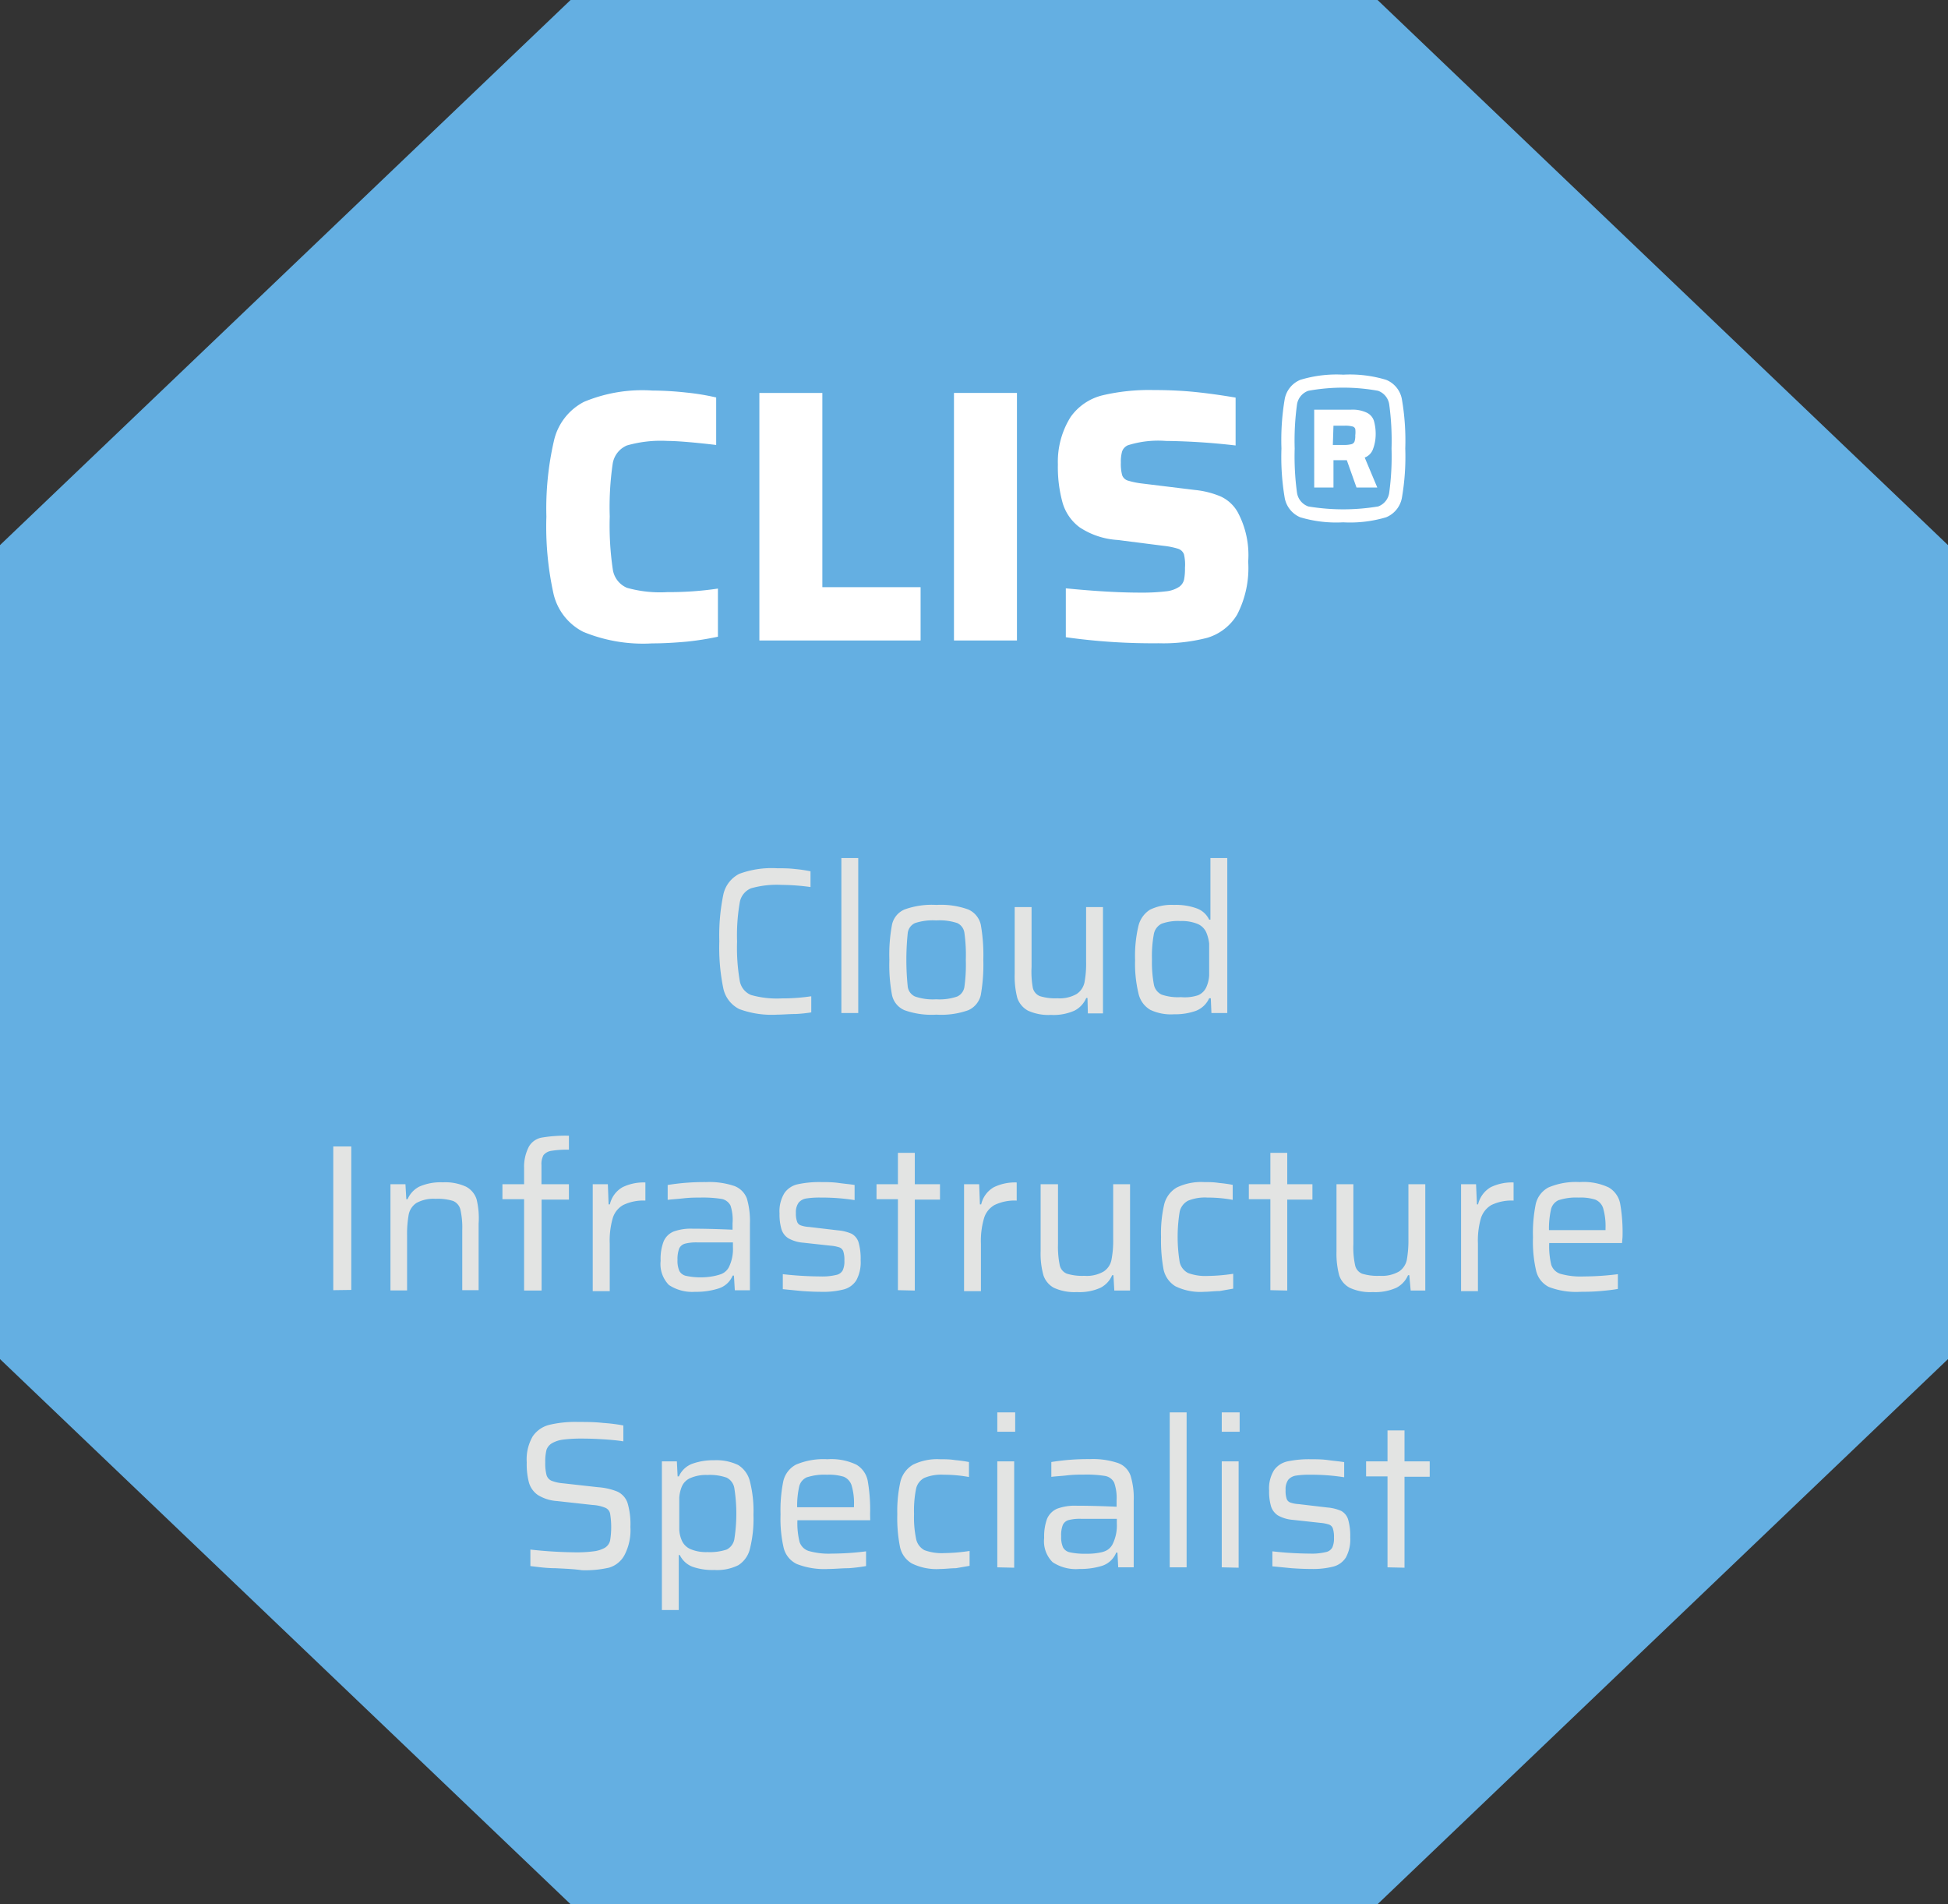 <svg id="Layer_1" data-name="Layer 1" xmlns="http://www.w3.org/2000/svg" viewBox="0 0 154.66 151.15"><rect x="0" y="0" width="154.66" height="151.15" fill="#333333" stroke="none"/><defs><style>.cls-1{fill:#64afe2;}.cls-2{fill:#e3e4e3;}.cls-3{fill:#fff;}</style></defs><title>diagram-all</title><polygon class="cls-1" points="109.37 0 45.3 0 0 43.27 0 107.88 45.3 151.15 109.37 151.15 154.66 107.88 154.66 43.27 109.37 0"/><path class="cls-2" d="M63.13,80.49c-.51,0-1,.05-1.43.05a7.44,7.44,0,0,1-3-.44,2.39,2.39,0,0,1-1.27-1.63,16,16,0,0,1-.32-3.76A16,16,0,0,1,57.43,71a2.41,2.41,0,0,1,1.27-1.64,7.44,7.44,0,0,1,3-.44c.45,0,.92,0,1.42.06a11.12,11.12,0,0,1,1.23.18v1.25a17.55,17.55,0,0,0-2.29-.17,7.5,7.5,0,0,0-2.43.27,1.48,1.48,0,0,0-.9,1.14,15.3,15.3,0,0,0-.21,3.09,15.35,15.35,0,0,0,.21,3.1,1.48,1.48,0,0,0,.9,1.14,7.5,7.5,0,0,0,2.43.27,15.54,15.54,0,0,0,2.35-.17v1.28A10.82,10.82,0,0,1,63.13,80.49Z"/><path class="cls-2" d="M66.8,80.41V68.11h1.34v12.3Z"/><path class="cls-2" d="M71.82,80.19a1.69,1.69,0,0,1-1-1.21,13,13,0,0,1-.21-2.79,13,13,0,0,1,.21-2.79,1.69,1.69,0,0,1,1-1.21,6.37,6.37,0,0,1,2.53-.36,6.38,6.38,0,0,1,2.52.36,1.74,1.74,0,0,1,1,1.21,13.91,13.91,0,0,1,.2,2.79,13.91,13.91,0,0,1-.2,2.79,1.74,1.74,0,0,1-1,1.21,6.41,6.41,0,0,1-2.52.35A6.4,6.4,0,0,1,71.82,80.19ZM76,79.1a1,1,0,0,0,.57-.78,12.63,12.63,0,0,0,.11-2.13,12.63,12.63,0,0,0-.11-2.13,1,1,0,0,0-.57-.79,4.52,4.52,0,0,0-1.67-.21,4.58,4.58,0,0,0-1.68.21,1,1,0,0,0-.58.79,20.68,20.68,0,0,0,0,4.26,1,1,0,0,0,.58.78,4.32,4.32,0,0,0,1.68.22A4.26,4.26,0,0,0,76,79.1Z"/><path class="cls-2" d="M86.34,79.22h-.1a2,2,0,0,1-.93,1,4.05,4.05,0,0,1-1.87.34,3.9,3.9,0,0,1-1.83-.34,1.81,1.81,0,0,1-.84-1,6.81,6.81,0,0,1-.21-1.91V72H81.9v4.75A7.24,7.24,0,0,0,82,78.41a.94.94,0,0,0,.56.66,4.08,4.08,0,0,0,1.39.17,2.71,2.71,0,0,0,1.53-.34,1.47,1.47,0,0,0,.62-.91,8,8,0,0,0,.13-1.67V72h1.34v8.44h-1.2Z"/><path class="cls-2" d="M91.33,80.16a2,2,0,0,1-.94-1.3,10,10,0,0,1-.27-2.65,10.31,10.31,0,0,1,.26-2.69,2.11,2.11,0,0,1,.92-1.31,3.89,3.89,0,0,1,1.9-.38A4.82,4.82,0,0,1,95,72.1,1.74,1.74,0,0,1,96,73h.1V68.11h1.34v12.3H96.18l-.05-1.17H96a1.91,1.91,0,0,1-1.06,1,4.89,4.89,0,0,1-1.72.27A3.84,3.84,0,0,1,91.33,80.16ZM95.12,79a1.26,1.26,0,0,0,.68-.7,2.64,2.64,0,0,0,.2-.87c0-.33,0-.78,0-1.35s0-.87,0-1.18a3.16,3.16,0,0,0-.19-.79,1.31,1.31,0,0,0-.7-.76,3.29,3.29,0,0,0-1.38-.24,3.84,3.84,0,0,0-1.5.21,1.15,1.15,0,0,0-.62.82,9.5,9.5,0,0,0-.15,2,9.7,9.7,0,0,0,.15,2,1.11,1.11,0,0,0,.62.81,4,4,0,0,0,1.53.2A3.38,3.38,0,0,0,95.12,79Z"/><path class="cls-2" d="M26.46,102.41V91h1.43v11.39Z"/><path class="cls-2" d="M36.7,97.66A6.51,6.51,0,0,0,36.55,96a1,1,0,0,0-.57-.67,4.08,4.08,0,0,0-1.39-.17,2.8,2.8,0,0,0-1.53.33,1.44,1.44,0,0,0-.61.91,8.75,8.75,0,0,0-.13,1.68v4.35H31V94h1.19l.07,1.19h.1a2,2,0,0,1,.93-1,4.19,4.19,0,0,1,1.87-.34,3.92,3.92,0,0,1,1.85.35,1.73,1.73,0,0,1,.83,1A6.36,6.36,0,0,1,38,97.13v5.28H36.7Z"/><path class="cls-2" d="M41.61,95.19H39.89V94h1.72V92.71A3.45,3.45,0,0,1,42,91a1.49,1.49,0,0,1,1-.7,11.37,11.37,0,0,1,2.17-.15v1.11a7.71,7.71,0,0,0-1.4.09,1,1,0,0,0-.62.34,1.5,1.5,0,0,0-.16.8V94h2.18v1.22H43v7.22H41.61Z"/><path class="cls-2" d="M47.06,94h1.2l.06,1.6h.1a2.11,2.11,0,0,1,1-1.36,3.82,3.82,0,0,1,1.82-.38v1.44a3.65,3.65,0,0,0-1.76.35,1.79,1.79,0,0,0-.84,1.07,6.41,6.41,0,0,0-.23,2v3.77H47.06Z"/><path class="cls-2" d="M53.11,102a2.37,2.37,0,0,1-.66-1.92,3.88,3.88,0,0,1,.23-1.52,1.47,1.47,0,0,1,.79-.8A4,4,0,0,1,55,97.53c.32,0,1.37,0,3.16.08v-.5A3.66,3.66,0,0,0,58,95.7a1,1,0,0,0-.69-.53,9.53,9.53,0,0,0-1.72-.11c-.35,0-.79,0-1.33.06s-.95.08-1.25.12V94.06a18.18,18.18,0,0,1,3.06-.23,6.19,6.19,0,0,1,2.23.31,1.7,1.7,0,0,1,1,1,6.42,6.42,0,0,1,.24,2v5.28h-1.2l-.07-1.17h-.1A1.79,1.79,0,0,1,57,102.29a5.78,5.78,0,0,1-1.81.25A3.35,3.35,0,0,1,53.11,102Zm4-.82a1.18,1.18,0,0,0,.75-.58A3.23,3.23,0,0,0,58.19,99v-.38H55.38a3.58,3.58,0,0,0-1,.1.72.72,0,0,0-.46.39,2.44,2.44,0,0,0-.13.9,2,2,0,0,0,.15.88.8.8,0,0,0,.56.39,5.42,5.42,0,0,0,1.26.11A5,5,0,0,0,57.09,101.19Z"/><path class="cls-2" d="M63.67,102.48l-1.52-.15v-1.19a27.58,27.58,0,0,0,3,.18,4.64,4.64,0,0,0,1.24-.12.74.74,0,0,0,.52-.37,1.72,1.72,0,0,0,.13-.77,2.19,2.19,0,0,0-.09-.74.53.53,0,0,0-.29-.3,2.89,2.89,0,0,0-.7-.14l-2.2-.24a2.85,2.85,0,0,1-1.17-.35,1.3,1.3,0,0,1-.55-.73,4.14,4.14,0,0,1-.15-1.24,2.76,2.76,0,0,1,.39-1.62,1.74,1.74,0,0,1,1.07-.7,8.19,8.19,0,0,1,1.85-.17c.43,0,.89,0,1.39.07s.92.1,1.26.16v1.2a16.61,16.61,0,0,0-2.67-.2,6.84,6.84,0,0,0-1.16.07,1,1,0,0,0-.61.33,1.28,1.28,0,0,0-.22.81,1.9,1.9,0,0,0,.09.69.47.47,0,0,0,.28.3,2.28,2.28,0,0,0,.66.13l2.29.27a3.44,3.44,0,0,1,1.1.27,1.17,1.17,0,0,1,.55.67,4.66,4.66,0,0,1,.17,1.43,3,3,0,0,1-.34,1.59,1.68,1.68,0,0,1-1,.73,6.52,6.52,0,0,1-1.78.19C64.76,102.54,64.25,102.52,63.67,102.48Z"/><path class="cls-2" d="M71.29,102.41V95.19h-1.7V94h1.7V91.51h1.34V94h2v1.22h-2v7.22Z"/><path class="cls-2" d="M76.54,94h1.2l.06,1.6h.1a2.11,2.11,0,0,1,1-1.36,3.82,3.82,0,0,1,1.82-.38v1.44a3.65,3.65,0,0,0-1.76.35,1.79,1.79,0,0,0-.84,1.07,6.37,6.37,0,0,0-.24,2v3.77H76.54Z"/><path class="cls-2" d="M88.4,101.22h-.1a2,2,0,0,1-.93,1,4.05,4.05,0,0,1-1.87.34,3.9,3.9,0,0,1-1.83-.34,1.76,1.76,0,0,1-.83-1,6.4,6.4,0,0,1-.22-1.91V94H84v4.75a7.24,7.24,0,0,0,.14,1.69.94.94,0,0,0,.56.66,4.08,4.08,0,0,0,1.39.17,2.66,2.66,0,0,0,1.53-.34,1.43,1.43,0,0,0,.62-.91,7.91,7.91,0,0,0,.14-1.67V94h1.34v8.44H88.47Z"/><path class="cls-2" d="M96.82,102.48c-.42,0-.83.06-1.21.06a4.52,4.52,0,0,1-2.29-.44,2.07,2.07,0,0,1-.94-1.33,12.62,12.62,0,0,1-.2-2.58,10.18,10.18,0,0,1,.25-2.59,2.15,2.15,0,0,1,1-1.34,4.43,4.43,0,0,1,2.16-.43c.37,0,.77,0,1.2.07a10.85,10.85,0,0,1,1.08.15v1.19a10.89,10.89,0,0,0-2-.18,3.54,3.54,0,0,0-1.55.25,1.31,1.31,0,0,0-.66.87,12.45,12.45,0,0,0,0,4,1.29,1.29,0,0,0,.67.87,4,4,0,0,0,1.58.23,14.54,14.54,0,0,0,2-.17v1.18Z"/><path class="cls-2" d="M100.86,102.41V95.19H99.15V94h1.71V91.51h1.34V94h2v1.22h-2v7.22Z"/><path class="cls-2" d="M111.89,101.22h-.1a2,2,0,0,1-.93,1,4.08,4.08,0,0,1-1.87.34,3.84,3.84,0,0,1-1.83-.34,1.74,1.74,0,0,1-.84-1,6.81,6.81,0,0,1-.21-1.91V94h1.34v4.75a6.72,6.72,0,0,0,.14,1.69.93.93,0,0,0,.55.66,4.12,4.12,0,0,0,1.39.17,2.72,2.72,0,0,0,1.54-.34,1.47,1.47,0,0,0,.62-.91,8.79,8.79,0,0,0,.13-1.67V94h1.34v8.44H112Z"/><path class="cls-2" d="M116,94h1.19l.07,1.6h.09a2.15,2.15,0,0,1,1-1.36,3.82,3.82,0,0,1,1.82-.38v1.44a3.65,3.65,0,0,0-1.76.35,1.86,1.86,0,0,0-.84,1.07,6.41,6.41,0,0,0-.23,2v3.77H116Z"/><path class="cls-2" d="M128.78,98.67H123a6.27,6.27,0,0,0,.16,1.72,1.12,1.12,0,0,0,.72.72,5.91,5.91,0,0,0,1.87.21,21.59,21.59,0,0,0,2.7-.18v1.17c-.36.07-.81.12-1.38.17s-1.1.06-1.6.06a6,6,0,0,1-2.51-.39,1.93,1.93,0,0,1-1-1.28,10.27,10.27,0,0,1-.25-2.66,11.57,11.57,0,0,1,.22-2.64,2,2,0,0,1,1-1.31,5.56,5.56,0,0,1,2.49-.43,4.65,4.65,0,0,1,2.31.43,1.9,1.9,0,0,1,.9,1.27,13.2,13.2,0,0,1,.19,2.66Zm-5-3.42a1.07,1.07,0,0,0-.63.71,7,7,0,0,0-.17,1.68h4.49v-.13a5.23,5.23,0,0,0-.19-1.61,1.1,1.1,0,0,0-.63-.68,3.9,3.9,0,0,0-1.32-.16A4.46,4.46,0,0,0,123.8,95.25Z"/><path class="cls-2" d="M44.11,124.48c-.75,0-1.41-.1-2-.17V123a35.31,35.31,0,0,0,3.59.22,10.37,10.37,0,0,0,1.42-.08,2.4,2.4,0,0,0,.88-.27.92.92,0,0,0,.44-.59,6.69,6.69,0,0,0,0-2.13.64.64,0,0,0-.39-.47,3.09,3.09,0,0,0-1-.22l-2.81-.31a3.29,3.29,0,0,1-1.55-.49,1.81,1.81,0,0,1-.7-1,5.72,5.72,0,0,1-.17-1.58,3.65,3.65,0,0,1,.47-2.06,2.25,2.25,0,0,1,1.32-.92,8.9,8.9,0,0,1,2.3-.23c.64,0,1.29,0,2,.08a12.82,12.82,0,0,1,1.58.2v1.26c-.42-.07-.94-.12-1.56-.16s-1.19-.06-1.72-.06a11.55,11.55,0,0,0-1.49.08,2.4,2.4,0,0,0-.88.28,1,1,0,0,0-.45.53,3.82,3.82,0,0,0-.1,1,3.69,3.69,0,0,0,.1,1,.72.72,0,0,0,.38.45,3.21,3.21,0,0,0,.93.21l2.78.31a5,5,0,0,1,1.54.35,1.54,1.54,0,0,1,.8.89,5.87,5.87,0,0,1,.23,1.91,4.27,4.27,0,0,1-.47,2.24,2.05,2.05,0,0,1-1.24,1,8.61,8.61,0,0,1-2.13.2C45.53,124.54,44.85,124.52,44.11,124.48Z"/><path class="cls-2" d="M52.55,116h1.19l.06,1.19h.1a1.88,1.88,0,0,1,1.06-1,4.9,4.9,0,0,1,1.73-.28,4,4,0,0,1,1.92.38,2.12,2.12,0,0,1,.93,1.3,9.56,9.56,0,0,1,.28,2.66,9.75,9.75,0,0,1-.28,2.69,2.12,2.12,0,0,1-.92,1.3,3.78,3.78,0,0,1-1.9.38,4.78,4.78,0,0,1-1.75-.26,1.86,1.86,0,0,1-1-.93h-.08v4.37H52.55ZM57.69,123a1.14,1.14,0,0,0,.61-.81,13.08,13.08,0,0,0,0-4.08,1.14,1.14,0,0,0-.61-.82,4,4,0,0,0-1.53-.21,3.09,3.09,0,0,0-1.34.24,1.28,1.28,0,0,0-.7.71,2.88,2.88,0,0,0-.19.84c0,.32,0,.75,0,1.28s0,1,0,1.27a2.37,2.37,0,0,0,.17.78,1.33,1.33,0,0,0,.71.76,3.16,3.16,0,0,0,1.36.24A4.28,4.28,0,0,0,57.69,123Z"/><path class="cls-2" d="M69.09,120.67H63.31a6.18,6.18,0,0,0,.17,1.72,1.12,1.12,0,0,0,.72.72,5.8,5.8,0,0,0,1.86.21,21.59,21.59,0,0,0,2.7-.18v1.17a13.61,13.61,0,0,1-1.38.17c-.56,0-1.09.06-1.6.06a6,6,0,0,1-2.51-.39,1.93,1.93,0,0,1-1.05-1.28,10.27,10.27,0,0,1-.25-2.66,11.57,11.57,0,0,1,.22-2.64,2,2,0,0,1,1-1.31,5.58,5.58,0,0,1,2.5-.43,4.61,4.61,0,0,1,2.3.43,1.9,1.9,0,0,1,.9,1.27,13.2,13.2,0,0,1,.19,2.66Zm-5-3.42a1.07,1.07,0,0,0-.63.71,7,7,0,0,0-.17,1.68H67.8v-.13a4.94,4.94,0,0,0-.19-1.61,1.11,1.11,0,0,0-.62-.68,4,4,0,0,0-1.33-.16A4.46,4.46,0,0,0,64.11,117.25Z"/><path class="cls-2" d="M75.89,124.48c-.43,0-.83.06-1.22.06a4.45,4.45,0,0,1-2.28-.44,2,2,0,0,1-.94-1.33,11.81,11.81,0,0,1-.21-2.58,10.66,10.66,0,0,1,.25-2.59,2.16,2.16,0,0,1,1-1.34,4.36,4.36,0,0,1,2.15-.43c.38,0,.78,0,1.2.07a10.68,10.68,0,0,1,1.09.15v1.19a11,11,0,0,0-2-.18,3.49,3.49,0,0,0-1.54.25,1.28,1.28,0,0,0-.66.87,8.8,8.8,0,0,0-.16,2,8.33,8.33,0,0,0,.17,2,1.31,1.31,0,0,0,.66.87,4,4,0,0,0,1.58.23,14.41,14.41,0,0,0,2-.17v1.18Z"/><path class="cls-2" d="M79.18,113.65v-1.54H80.6v1.54Zm0,10.76V116h1.34v8.44Z"/><path class="cls-2" d="M83.57,124a2.34,2.34,0,0,1-.67-1.92,4.08,4.08,0,0,1,.23-1.52,1.54,1.54,0,0,1,.79-.8,4.07,4.07,0,0,1,1.57-.24c.32,0,1.37,0,3.16.08v-.5a3.66,3.66,0,0,0-.19-1.41,1,1,0,0,0-.7-.53,9.32,9.32,0,0,0-1.71-.11c-.35,0-.8,0-1.33.06s-1,.08-1.25.12v-1.18a18.18,18.18,0,0,1,3.06-.23,6.23,6.23,0,0,1,2.23.31,1.65,1.65,0,0,1,1,1,6.08,6.08,0,0,1,.25,2v5.28H88.78l-.06-1.17h-.1a1.81,1.81,0,0,1-1.12,1.05,5.78,5.78,0,0,1-1.81.25A3.33,3.33,0,0,1,83.57,124Zm4-.82a1.18,1.18,0,0,0,.75-.58,3.33,3.33,0,0,0,.35-1.66v-.38H85.84a3.58,3.58,0,0,0-1,.1.72.72,0,0,0-.46.39,2.25,2.25,0,0,0-.13.9,2,2,0,0,0,.15.88.8.8,0,0,0,.55.39,5.45,5.45,0,0,0,1.27.11A5,5,0,0,0,87.55,123.19Z"/><path class="cls-2" d="M92.87,124.41v-12.3h1.34v12.3Z"/><path class="cls-2" d="M97,113.65v-1.54h1.42v1.54Zm0,10.76V116h1.34v8.44Z"/><path class="cls-2" d="M102.55,124.48l-1.53-.15v-1.19a27.58,27.58,0,0,0,3,.18,4.64,4.64,0,0,0,1.24-.12.74.74,0,0,0,.52-.37,1.72,1.72,0,0,0,.13-.77,2.19,2.19,0,0,0-.09-.74.51.51,0,0,0-.29-.3,2.89,2.89,0,0,0-.7-.14l-2.2-.24a2.85,2.85,0,0,1-1.17-.35,1.34,1.34,0,0,1-.55-.73,4.14,4.14,0,0,1-.15-1.24,2.76,2.76,0,0,1,.39-1.62,1.77,1.77,0,0,1,1.07-.7,8.25,8.25,0,0,1,1.85-.17c.43,0,.89,0,1.39.07s.92.1,1.26.16v1.2a16.61,16.61,0,0,0-2.67-.2,6.84,6.84,0,0,0-1.16.07,1,1,0,0,0-.61.33,1.29,1.29,0,0,0-.21.81,2,2,0,0,0,.08.69.47.47,0,0,0,.28.3,2.28,2.28,0,0,0,.66.13l2.29.27a3.44,3.44,0,0,1,1.1.27,1.17,1.17,0,0,1,.55.67,4.66,4.66,0,0,1,.17,1.43,3,3,0,0,1-.34,1.59,1.68,1.68,0,0,1-1,.73,6.52,6.52,0,0,1-1.78.19C103.63,124.54,103.12,124.52,102.55,124.48Z"/><path class="cls-2" d="M110.16,124.41v-7.22h-1.7V116h1.7v-2.46h1.35V116h2v1.22h-2v7.22Z"/><path class="cls-3" d="M54.54,50.93c-1,.09-1.9.14-2.76.14a12.44,12.44,0,0,1-5.48-.92,4.54,4.54,0,0,1-2.35-3A24.72,24.72,0,0,1,43.38,41,23.93,23.93,0,0,1,44,34.9a4.63,4.63,0,0,1,2.36-3A12,12,0,0,1,51.78,31a26,26,0,0,1,2.71.16,18.52,18.52,0,0,1,2.37.39v3.77C54.92,35.09,53.64,35,53,35a9.77,9.77,0,0,0-3.23.36,1.89,1.89,0,0,0-1.13,1.48A23.88,23.88,0,0,0,48.41,41a23.82,23.82,0,0,0,.24,4.18,1.88,1.88,0,0,0,1.13,1.48A9.77,9.77,0,0,0,53,47a26.22,26.22,0,0,0,4-.28v3.82A23.22,23.22,0,0,1,54.54,50.93Z"/><path class="cls-3" d="M60.29,50.84V31.19h5V46.61h7.8v4.23Z"/><path class="cls-3" d="M75.74,50.84V31.19h5V50.84Z"/><path class="cls-3" d="M84.62,50.58V46.7c2.32.23,4.29.34,5.89.34a16.29,16.29,0,0,0,2.14-.11,2.3,2.3,0,0,0,1-.37,1,1,0,0,0,.36-.56,4.5,4.5,0,0,0,.07-.93A3.58,3.58,0,0,0,94,44a.74.74,0,0,0-.46-.44,6.27,6.27,0,0,0-1.2-.24l-3.62-.46a6.13,6.13,0,0,1-3-1,3.72,3.72,0,0,1-1.37-2,10.61,10.61,0,0,1-.36-3A6.68,6.68,0,0,1,85,33.1a4.37,4.37,0,0,1,2.53-1.72,16.15,16.15,0,0,1,4-.42q1.8,0,3.3.15t3.27.45v3.8A52.61,52.61,0,0,0,92.56,35a8,8,0,0,0-3,.34.83.83,0,0,0-.47.49,2.91,2.91,0,0,0-.1.88,3.49,3.49,0,0,0,.1,1,.7.7,0,0,0,.43.43,6.5,6.5,0,0,0,1.16.24l4.17.51a7.1,7.1,0,0,1,2.07.52,3,3,0,0,1,1.35,1.25,7.21,7.21,0,0,1,.83,3.92,8.05,8.05,0,0,1-.88,4.21,4.15,4.15,0,0,1-2.38,1.84,14,14,0,0,1-3.85.43A49.31,49.31,0,0,1,84.62,50.58Z"/><path class="cls-3" d="M110.05,30.15a2.05,2.05,0,0,1,1.25,1.53,19.29,19.29,0,0,1,.27,3.92,19.2,19.2,0,0,1-.27,3.93,2.07,2.07,0,0,1-1.25,1.53,10,10,0,0,1-3.41.4,10,10,0,0,1-3.41-.4A2.08,2.08,0,0,1,102,39.53a19.41,19.41,0,0,1-.26-3.93,19.54,19.54,0,0,1,.26-3.93,2.06,2.06,0,0,1,1.24-1.52,9.9,9.9,0,0,1,3.41-.41A9.9,9.9,0,0,1,110.05,30.15Zm-.63,10.05a1.36,1.36,0,0,0,.88-1.12,21.34,21.34,0,0,0,.18-3.48,21.11,21.11,0,0,0-.18-3.47,1.36,1.36,0,0,0-.89-1.11,15.47,15.47,0,0,0-5.54,0,1.37,1.37,0,0,0-.9,1.12,21.13,21.13,0,0,0-.18,3.46,21.34,21.34,0,0,0,.18,3.48,1.37,1.37,0,0,0,.9,1.12,16.86,16.86,0,0,0,5.55,0ZM109,35.67a1.12,1.12,0,0,1-.65.65l1,2.38h-1.65l-.77-2.17h-1.06V38.7h-1.53V32.52h2.91a2.62,2.62,0,0,1,1.27.24,1.09,1.09,0,0,1,.56.64,3.83,3.83,0,0,1,.14,1.14A3.32,3.32,0,0,1,109,35.67Zm-3.18-.35h.83a2.39,2.39,0,0,0,.64-.06.36.36,0,0,0,.25-.21,1.45,1.45,0,0,0,.06-.5,1.91,1.91,0,0,0,0-.5.3.3,0,0,0-.23-.2,2.22,2.22,0,0,0-.62-.06h-.88Z"/></svg>